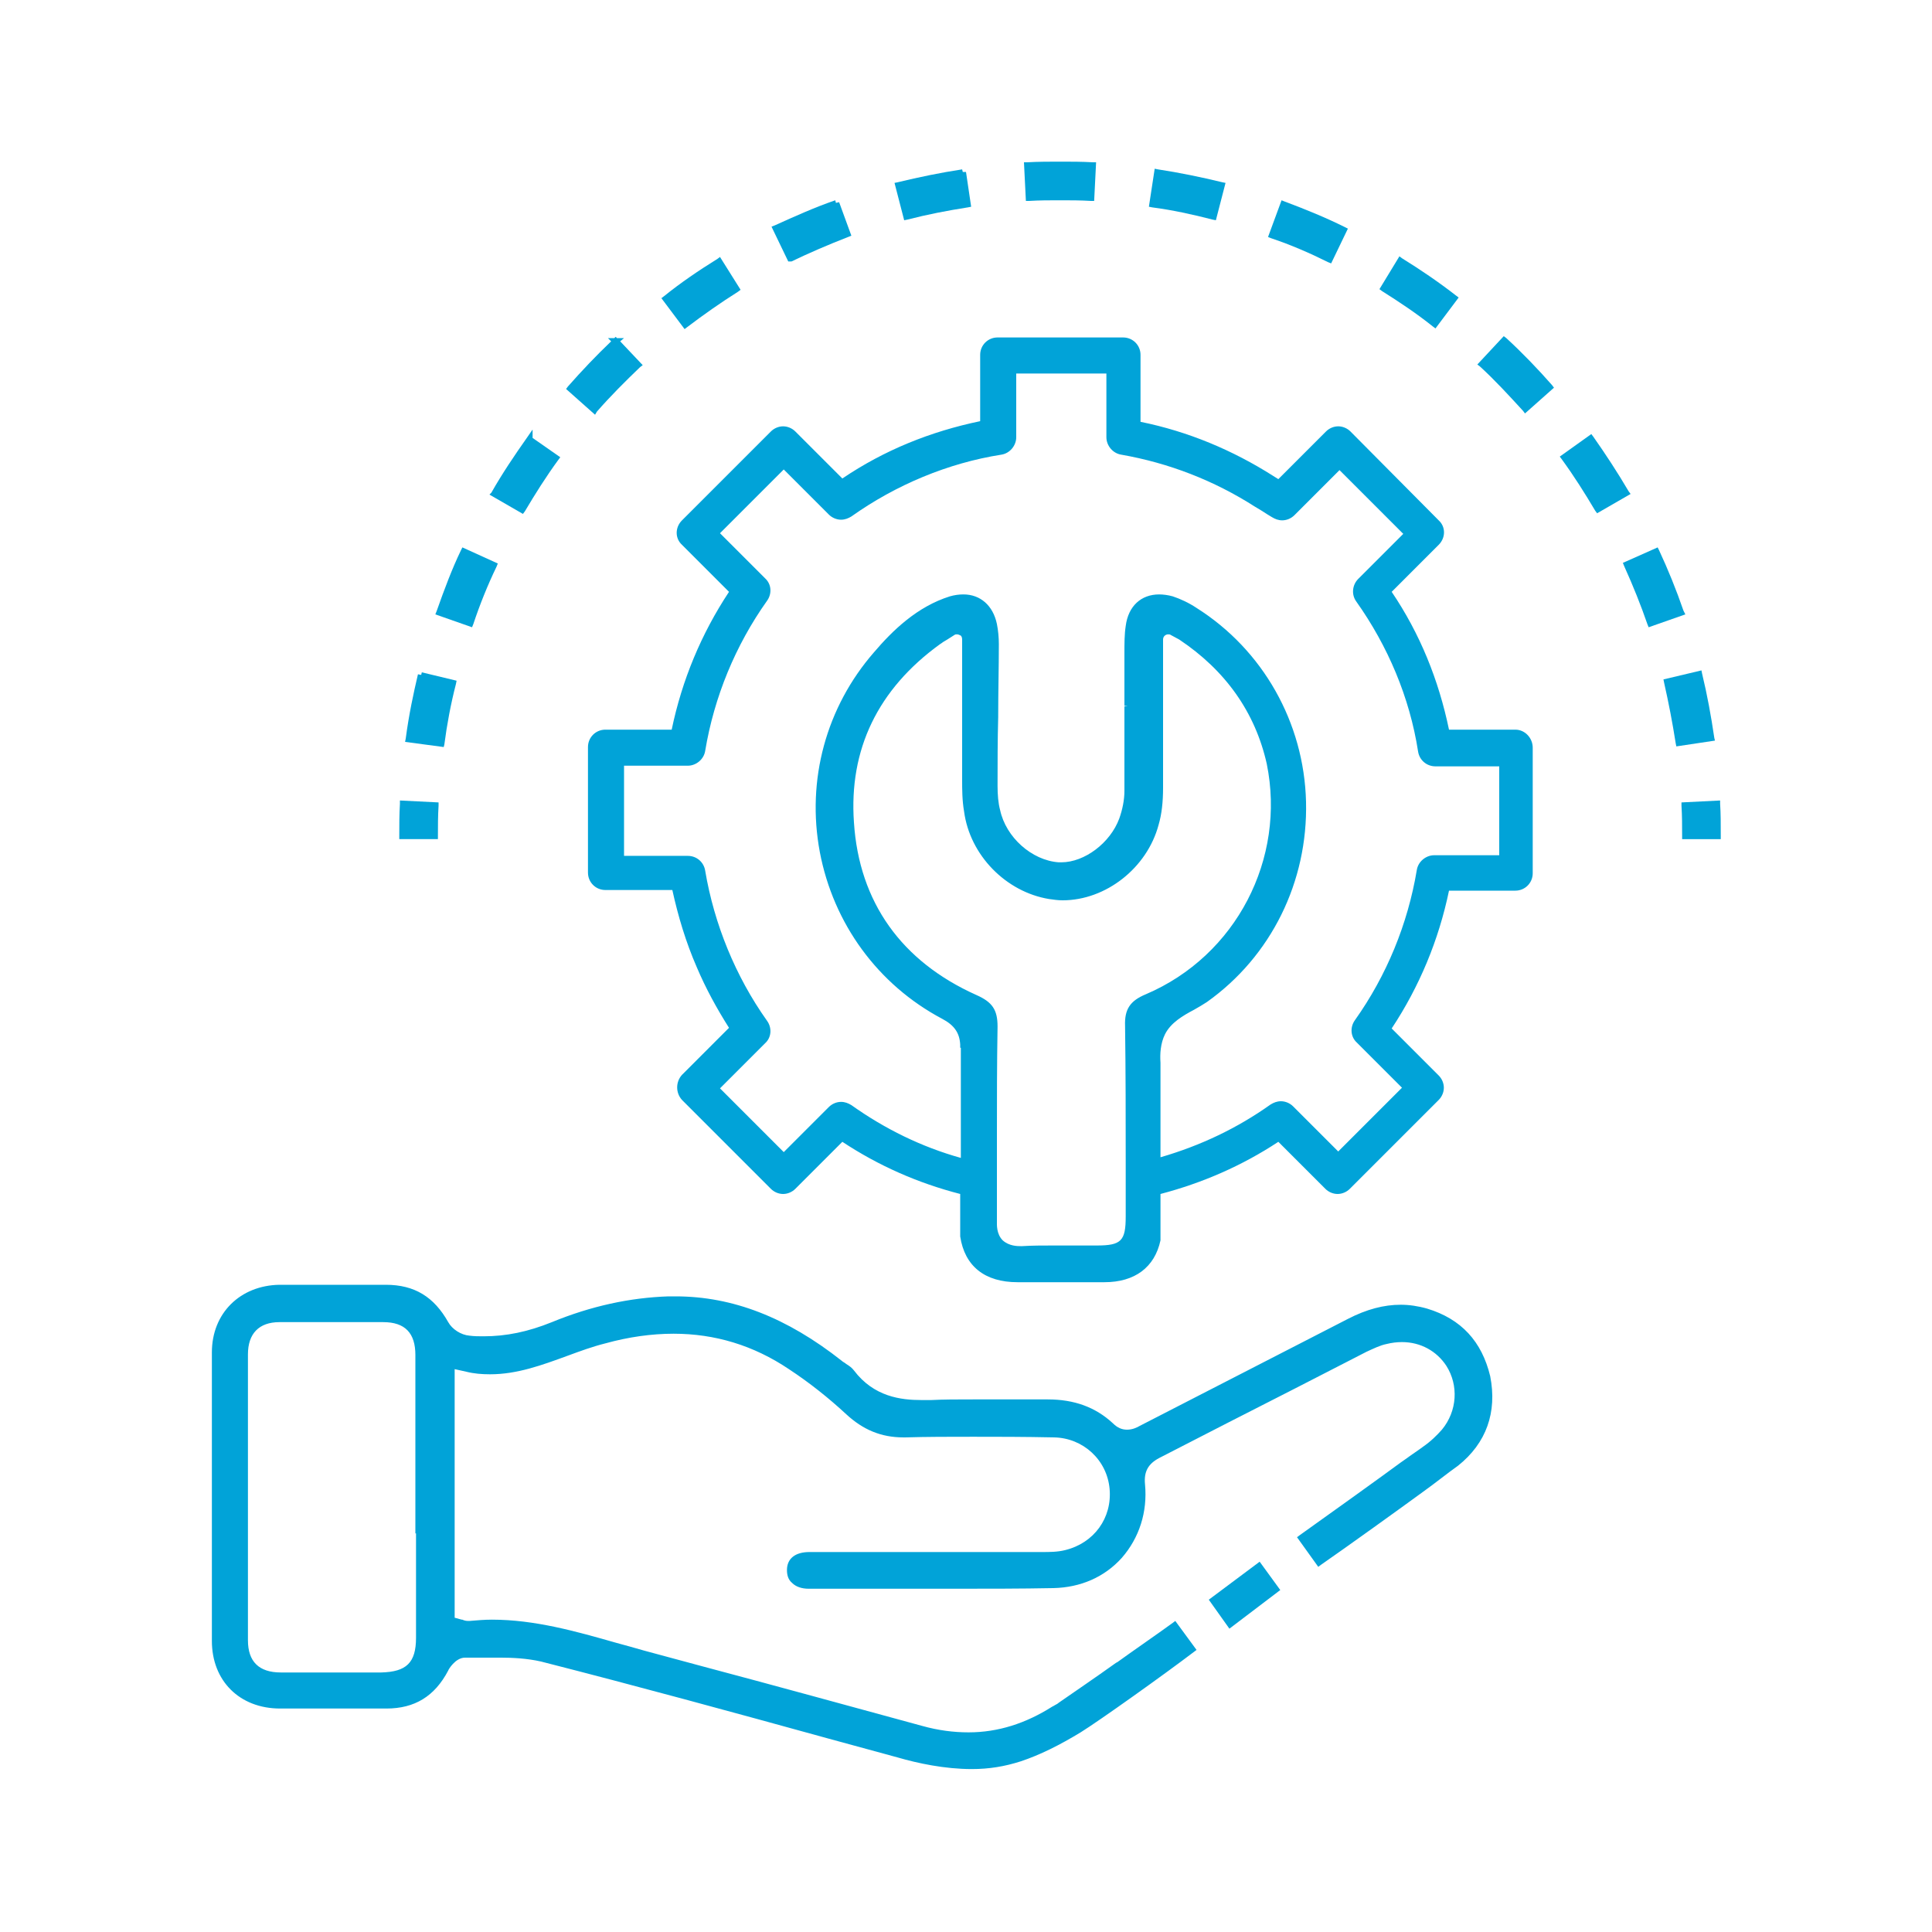 <?xml version="1.0" encoding="utf-8"?>
<!-- Generator: Adobe Illustrator 25.4.1, SVG Export Plug-In . SVG Version: 6.00 Build 0)  -->
<svg version="1.1" id="Layer_1" xmlns="http://www.w3.org/2000/svg" xmlns:xlink="http://www.w3.org/1999/xlink" x="0px" y="0px"
	 viewBox="0 0 300 300" style="enable-background:new 0 0 300 300;" xml:space="preserve">
<style type="text/css">
	.st0{fill:#01A3D8;}
</style>
<g>
	<polygon class="st0" points="187.7,248.4 190.9,252.9 198.8,246.9 195.6,242.5 	"/>
	<path class="st0" d="M221.6,203.2c-1.4-0.4-2.8-0.6-4.1-0.6c-2.6,0-5.3,0.7-8.2,2.2c-7.2,3.7-14.4,7.4-21.6,11.1l-10.7,5.5
		c-0.5,0.3-1.2,0.6-2,0.6c-0.8,0-1.5-0.3-2.2-1c-2.7-2.5-6-3.7-10.1-3.7l-0.2,0c-0.7,0-1.3,0-2,0c-1.5,0-3.1,0-4.6,0l-0.1,0
		c-1.6,0-3.1,0-4.7,0c-2.5,0-4.6,0-6.5,0.1c-0.5,0-1,0-1.5,0c-3.2,0-7.4-0.5-10.5-4.6c-0.3-0.4-0.7-0.7-1.2-1
		c-0.2-0.2-0.5-0.3-0.7-0.5c-8.5-6.7-16.9-10-25.8-10c-0.4,0-0.8,0-1.1,0c-6,0.2-12,1.5-18.1,4c-3.7,1.5-7.1,2.2-10.6,2.2
		c-0.7,0-1.5,0-2.2-0.1c-1.3-0.1-2.7-1-3.3-2.1c-2.2-3.9-5.2-5.8-9.7-5.8c-2.9,0-5.8,0-8.7,0c-2.6,0-5.2,0-7.8,0
		c-6.1,0.1-10.5,4.4-10.5,10.5c0,14.9,0,30,0,44.8c0,6.2,4.3,10.5,10.6,10.5l2.5,0l8.8,0c1.7,0,3.4,0,5.1,0l0.1,0
		c4.4,0,7.5-1.9,9.6-5.9c0-0.1,1.1-2,2.6-2c0.2,0,0.5,0,0.7,0c0.8,0,1.6,0,2.4,0c0.8,0,1.7,0,2.5,0c1.7,0,4,0.1,6.2,0.6
		c14.9,3.8,29.9,7.9,44.4,11.9l11,3c3.1,0.9,7.3,1.8,11.5,1.8c2.7,0,5.1-0.4,7.6-1.2c3-1,6-2.5,9.3-4.5c2.9-1.8,13-9,17.6-12.5
		l0.4-0.3l-3.3-4.5l-0.4,0.3c-1.2,0.9-7.1,5-8.6,6.1l-0.2,0.1c-3.2,2.3-6.9,4.8-8.9,6.2c-0.2,0.2-0.5,0.3-0.8,0.5l-0.2,0.1
		c-4.1,2.6-8.4,4-13,4c-2.3,0-4.7-0.3-7.2-1c-11.4-3.1-23-6.3-34.3-9.3l-8.9-2.4c-1.4-0.4-2.8-0.8-4.3-1.2
		c-6.3-1.8-12.7-3.6-19.3-3.6c-1.2,0-2.3,0.1-3.5,0.2l-0.2,0c-0.4,0-0.7-0.1-0.9-0.2l-0.1,0l-1.1-0.3v-38.6l1.8,0.4
		c1.2,0.3,2.4,0.4,3.7,0.4c4.2,0,8-1.4,12.1-2.9c1.9-0.7,3.8-1.4,5.8-1.9c3.6-1,7.2-1.5,10.6-1.5c6.4,0,12.4,1.8,17.9,5.5
		c3.2,2.1,6.2,4.5,8.9,7c2.6,2.4,5.4,3.6,8.9,3.6l0.3,0c3.3-0.1,6.8-0.1,10.5-0.1c3.8,0,7.8,0,12.6,0.1c4.5,0.1,8.2,3.5,8.6,8
		c0.4,4.5-2.4,8.4-6.9,9.5c-1.2,0.3-2.4,0.3-3.6,0.3c-7.2,0-14.4,0-21.5,0l-14.6,0c-2.2,0-3.5,1-3.5,2.8c0,0.8,0.2,1.5,0.8,2
		c0.6,0.6,1.5,0.9,2.6,0.9c2.7,0,5.3,0,8,0c4.4,0,8.9,0,13.3,0c6.4,0,11.7,0,16.7-0.1c4.2-0.1,7.9-1.7,10.6-4.7
		c2.7-3.1,4-7.1,3.6-11.4c-0.2-2,0.5-3.2,2.2-4.1c7-3.6,14-7.2,21.1-10.8c3.7-1.9,7.4-3.8,11.1-5.7c1.1-0.5,2.1-1,3.1-1.2
		c0.8-0.2,1.6-0.3,2.4-0.3c2.9,0,5.4,1.4,6.9,3.7c1.9,3,1.7,7-0.7,9.9c-0.8,0.9-1.7,1.8-3,2.7c-0.8,0.6-1.6,1.1-2.4,1.7l-1,0.7
		c-2.7,2-11.2,8.1-15.7,11.3l-0.4,0.3l3.3,4.6l0.4-0.3c3.9-2.7,12.8-9.1,15.8-11.3c2.1-1.5,3.8-2.9,5.5-4.1c4.4-3.5,6.1-8.3,5-13.9
		C230.1,208.3,226.9,204.8,221.6,203.2z M64.6,238.1c0,5.4,0,10.8,0,16.2c0,3.9-1.5,5.3-5.4,5.4c0,0-5.4,0-7.8,0c-2.6,0-5.2,0-7.8,0
		c-3.4,0-5.1-1.7-5.1-5l0-1.6c0-14.3,0-28.5,0-42.8c0-3.2,1.7-5,4.9-5c2.5,0,5,0,7.5,0c2.9,0,5.7,0,8.6,0c3.4,0,5,1.7,5,5.1
		c0,5.5,0,11,0,16.6V238.1z"/>
	<path class="st0" d="M235.3,113.3h-10.3c-1.6-7.7-4.5-14.9-8.9-21.4l7.3-7.3c1.1-1.1,1.1-2.8,0-3.8L209.7,67
		c-0.5-0.5-1.2-0.8-1.9-0.8c-0.7,0-1.4,0.3-1.9,0.8l-7.4,7.4l-0.8-0.5c-6.3-4-13.2-6.9-20.6-8.4V55.1c0-1.5-1.2-2.7-2.7-2.7h-19.5
		c-1.5,0-2.7,1.2-2.7,2.7v10.3c-7.7,1.6-14.9,4.5-21.4,8.9l-7.3-7.3c-0.5-0.5-1.2-0.8-1.9-0.8c-0.7,0-1.4,0.3-1.9,0.8l-13.8,13.8
		c-1.1,1.1-1.1,2.8,0,3.8l7.3,7.3c-4.3,6.5-7.3,13.7-8.9,21.4H94c-1.5,0-2.7,1.2-2.7,2.7v19.5c0,1.5,1.2,2.7,2.7,2.7h10.4
		c0.9,4.1,2.1,8.1,3.8,12c1.4,3.3,3.1,6.4,5,9.4l-7.3,7.3c-1,1.1-1,2.8,0,3.9l13.8,13.8c0.5,0.5,1.2,0.8,1.9,0.8s1.4-0.3,1.9-0.8
		l7.3-7.3c5.6,3.7,11.7,6.4,18.3,8.1l0,6.6c0.7,4.6,3.8,7.1,8.9,7.1c2.2,0,4.5,0,6.7,0c2.3,0,4.5,0,6.8,0c4.7,0,7.8-2.3,8.7-6.5
		l0-0.1l0-7.1c6.5-1.7,12.7-4.4,18.3-8.1l7.3,7.3c0.5,0.5,1.2,0.8,1.9,0.8c0.7,0,1.4-0.3,1.9-0.8l13.8-13.8c0.5-0.5,0.8-1.2,0.8-1.9
		c0-0.7-0.3-1.4-0.8-1.9l-7.3-7.3c4.3-6.5,7.3-13.7,8.9-21.4h10.3c1.5,0,2.7-1.2,2.7-2.7v-19.5C238,114.6,236.8,113.3,235.3,113.3z
		 M177.9,154.4c-2.4,1-3.3,2.3-3.2,4.9c0.1,7.1,0.1,14.3,0.1,21.2v0.1c0,2.8,0,5.5,0,8.3c0,3.8-0.7,4.5-4.5,4.5c-1.1,0-2.3,0-3.4,0
		c-1.1,0-2.3,0-3.4,0c-1.6,0-3.2,0-4.8,0.1l-0.2,0c-0.5,0-1.8,0-2.8-0.9c-1-1-0.9-2.5-0.9-2.9c0-4.4,0-8.7,0-13.1
		c0-5.6,0-11.4,0.1-17.2c0-2.6-0.8-3.8-3.3-4.9c-11.6-5.2-18.2-14.4-19-26.8c-0.8-11.3,3.7-20.7,13.4-27.7c0.2-0.1,0.4-0.3,0.6-0.4
		l0.5-0.3l1.1-0.7c0.1-0.1,0.3-0.1,0.4-0.1c0.2,0,0.4,0.1,0.6,0.2c0.1,0.1,0.2,0.3,0.2,0.6l0,7.4c0,4.9,0,9.7,0,14.5
		c0,1.3,0,3.1,0.3,4.8c0.9,6.8,6.5,12.5,13.2,13.6c0.7,0.1,1.4,0.2,2.1,0.2c6.7,0,13.1-5,14.9-11.7c0.5-1.7,0.7-3.6,0.7-5.8
		c0-4.7,0-9.5,0-14.2l0-2.4c0-2.1,0-4.2,0-6.4c0-0.5,0.4-0.8,0.8-0.8c0.1,0,0.3,0,0.4,0.1l1.3,0.7c7.2,4.8,11.8,11.3,13.6,19.3
		C199.7,133.3,192,148.4,177.9,154.4z M232.6,132.8h-9.9c-1.3,0-2.5,1-2.7,2.3c-1.4,8.4-4.7,16.4-9.6,23.3c-0.8,1.1-0.7,2.6,0.3,3.5
		l7,7l-9.9,9.9l-7-7c-0.5-0.5-1.2-0.8-1.9-0.8c-0.6,0-1.1,0.2-1.6,0.5c-5.2,3.7-10.9,6.4-17.1,8.2l0-14.7c-0.1-1.3,0-3,0.7-4.4
		c0.9-1.8,2.8-2.9,4.5-3.8c0.7-0.4,1.4-0.8,2-1.2c10-7.1,15.7-18.7,15.4-31.1c-0.3-12.3-6.7-23.6-17-30.1c-1.2-0.8-2.5-1.4-3.7-1.8
		c-0.7-0.2-1.5-0.3-2.1-0.3c-2.8,0-4.8,1.8-5.2,4.9c-0.2,1.3-0.2,2.7-0.2,4.2c0,0.6,0,1.1,0,1.6c0,2.2,0,4.4,0,6.6l0.5,0l-0.5,0.1
		c0,4.3,0,8.7,0,13.1c0,1.4-0.3,2.9-0.8,4.3c-1.4,3.8-5.4,6.8-9,6.8c-0.1,0-0.3,0-0.4,0c-4.2-0.3-8.2-3.9-9.1-8.1
		c-0.3-1.1-0.4-2.4-0.4-3.8c0-3.5,0-7.1,0.1-10.7l0-0.3c0-3.7,0.1-7.3,0.1-11c0-1-0.1-2.1-0.3-3.1c-0.6-2.9-2.6-4.6-5.2-4.6
		c-0.7,0-1.4,0.1-2.1,0.3c-5.1,1.6-8.9,5.3-11.8,8.7c-7.4,8.5-10.5,19.8-8.4,31c2.1,11.1,9,20.6,19,25.9c1.9,1,2.7,2.2,2.8,4l0,0.5
		h0.1l0,17.1c-6.1-1.7-11.8-4.5-17-8.2c-0.5-0.3-1-0.5-1.6-0.5c-0.7,0-1.4,0.3-1.9,0.8l-7,7l-9.9-9.9l7-7c1-0.9,1.1-2.4,0.3-3.5
		c-4.9-6.9-8.2-15-9.6-23.3c-0.2-1.3-1.3-2.3-2.7-2.3h-9.9v-14h9.9c1.3,0,2.5-1,2.7-2.3c1.4-8.4,4.7-16.4,9.6-23.3
		c0.8-1.1,0.7-2.6-0.3-3.5l-7-7l9.9-9.9l7,7c0.5,0.5,1.2,0.8,1.9,0.8c0.6,0,1.1-0.2,1.6-0.5c6.9-4.9,15-8.3,23.3-9.6
		c1.3-0.2,2.3-1.4,2.3-2.7v-9.9h14v9.9c0,1.3,1,2.5,2.3,2.7c7.4,1.3,14.4,4,20.8,8.1l1,0.6c0.6,0.4,1.1,0.7,1.6,1
		c0.5,0.3,1,0.5,1.6,0.5c0.7,0,1.4-0.3,1.9-0.8l7-7l9.9,9.9l-7,7c-0.9,0.9-1.1,2.4-0.3,3.5c4.9,6.9,8.3,14.9,9.6,23.3
		c0.2,1.3,1.3,2.3,2.7,2.3h9.9V132.8z"/>
	<path class="st0" d="M68,130.3v-0.5c0-1.5,0-3.1,0.1-4.7l0-0.5l-6-0.3l0,0.5c-0.1,1.7-0.1,3.3-0.1,5l0,0.5H68z"/>
	<path class="st0" d="M122.9,40.6c2.7-1.3,5.7-2.6,8.8-3.8l0.5-0.2l-1.9-5.2l-0.5,0.1l-0.1-0.4c-3.2,1.1-6.3,2.5-9.4,3.9l-0.5,0.2
		l2.6,5.4L122.9,40.6z"/>
	<path class="st0" d="M106.7,50.8c2.5-1.9,5.2-3.8,7.9-5.5l0.4-0.3l-3.2-5.1l-0.4,0.3c-2.9,1.8-5.7,3.7-8.3,5.8l-0.4,0.3l3.6,4.8
		L106.7,50.8z"/>
	<path class="st0" d="M222.5,50.7l0.4,0.3l3.6-4.8l-0.4-0.3c-2.7-2.1-5.5-4-8.4-5.8l-0.4-0.3l-3.1,5.1l0.4,0.3
		C217.3,46.9,220,48.7,222.5,50.7z"/>
	<path class="st0" d="M206.2,40.7l0.5,0.2l2.6-5.4l-0.4-0.2c-3-1.5-6.2-2.8-9.4-4l-0.5-0.2l-2.1,5.7l0.5,0.2
		C200.4,38,203.4,39.3,206.2,40.7z"/>
	<path class="st0" d="M92.7,63.9c2.1-2.4,4.4-4.7,6.7-6.9l0.4-0.3L96.3,53l0.6-0.5h-1.1l-0.2-0.2l-0.2,0.2h-1l0.5,0.5
		c-2.3,2.2-4.5,4.5-6.7,7l-0.3,0.4l4.5,4L92.7,63.9z"/>
	<path class="st0" d="M140.9,34.1c3.1-0.8,6.2-1.4,9.4-1.9l0.5-0.1l-0.8-5.4l-0.5,0l-0.1-0.4c-3.3,0.5-6.7,1.2-10,2l-0.5,0.1
		l1.5,5.8L140.9,34.1z"/>
	<path class="st0" d="M159.8,31.2c1.6-0.1,3.2-0.1,4.8-0.1s3.2,0,4.8,0.1l0.5,0l0.3-6l-0.5,0c-1.7-0.1-3.4-0.1-5-0.1
		c-1.7,0-3.5,0-5.2,0.1l-0.5,0l0.3,6L159.8,31.2z"/>
	<path class="st0" d="M188.3,34.1l0.5,0.1l1.5-5.8l-0.5-0.1c-3.3-0.8-6.7-1.5-10-2l-0.5-0.1l-0.9,5.9l0.5,0.1
		C182,32.6,185.2,33.3,188.3,34.1z"/>
	<path class="st0" d="M73.5,96.9c1-3,2.2-6,3.6-8.9l0.2-0.5L71.8,85l-0.2,0.4c-1.4,2.9-2.6,6.1-3.8,9.5l-0.2,0.5l5.7,2L73.5,96.9z"
		/>
	<path class="st0" d="M261.4,94.8c-1.1-3.2-2.4-6.4-3.8-9.4l-0.2-0.4l-5.4,2.4l0.2,0.5c1.4,3.1,2.6,6.1,3.6,9l0.2,0.5l5.7-2
		L261.4,94.8z"/>
	<path class="st0" d="M81.5,79.4c1.6-2.7,3.3-5.4,5.2-8L87,71l-4.3-3v-1.3l-0.9,1.3c-1.9,2.7-3.8,5.5-5.5,8.5L76,76.8l5.2,3
		L81.5,79.4z"/>
	<path class="st0" d="M252.9,76.3c-1.7-2.9-3.6-5.8-5.5-8.5l-0.3-0.4l-4.9,3.5l0.3,0.4c1.9,2.6,3.6,5.3,5.2,8l0.3,0.4l5.2-3
		L252.9,76.3z"/>
	<path class="st0" d="M266.2,114.6c-0.5-3.4-1.1-6.7-1.9-10l-0.1-0.5l-5.9,1.4l0.1,0.5c0.7,3.1,1.3,6.2,1.8,9.4l0.1,0.5l6-0.9
		L266.2,114.6z"/>
	<path class="st0" d="M69,115.6c0.4-3.1,1-6.3,1.8-9.4l0.1-0.5l-5.4-1.3l-0.1,0.4l-0.5-0.1c-0.7,3-1.4,6.2-1.9,10l-0.1,0.5l6,0.8
		L69,115.6z"/>
	<path class="st0" d="M233.9,52.5l-0.4-0.3l-4.1,4.4l0.4,0.3c2.3,2.1,4.5,4.5,6.7,6.9l0.3,0.4l4.5-4l-0.3-0.4
		C238.8,57.3,236.4,54.8,233.9,52.5z"/>
	<path class="st0" d="M267.1,124.8l0-0.5l-6,0.3l0,0.5c0.1,1.6,0.1,3.1,0.1,4.7v0.5h6v-0.5C267.2,127.9,267.2,126.3,267.1,124.8z"/>
</g>
</svg>
